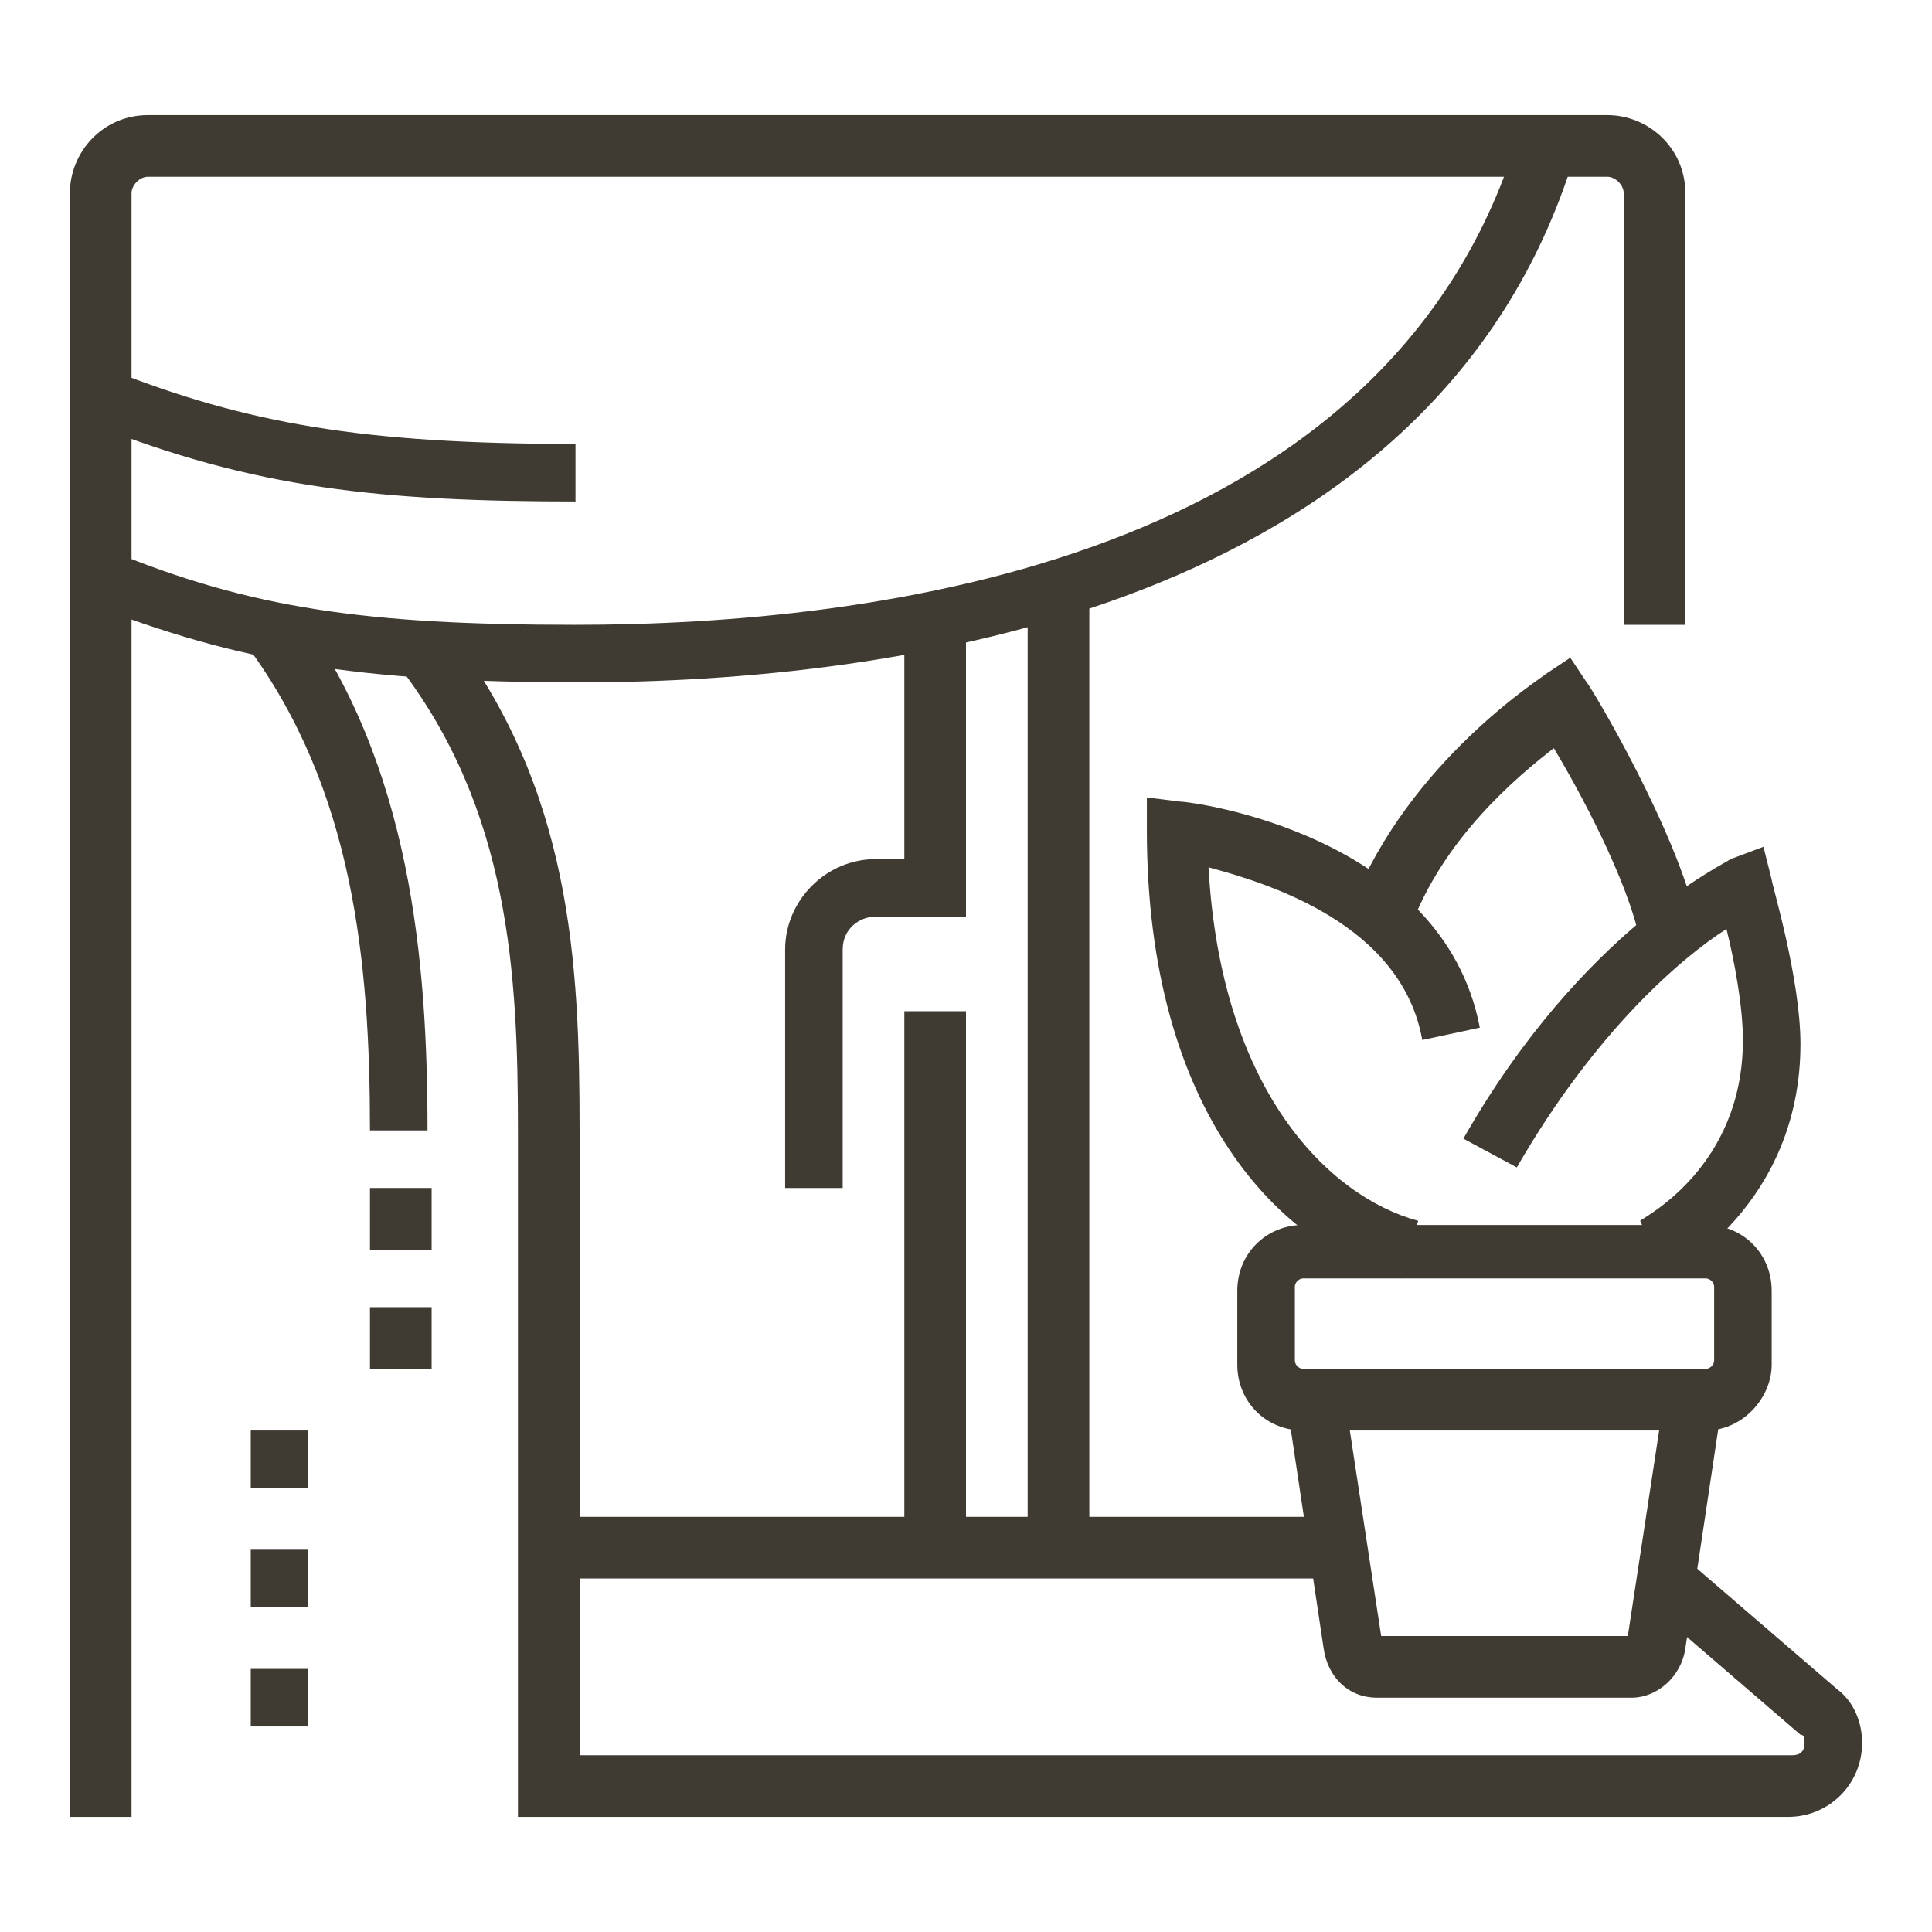 <?xml version="1.0" encoding="utf-8"?>
<!-- Generator: Adobe Illustrator 24.1.0, SVG Export Plug-In . SVG Version: 6.00 Build 0)  -->
<svg version="1.1" id="Layer_1" xmlns="http://www.w3.org/2000/svg" xmlns:xlink="http://www.w3.org/1999/xlink" x="0px" y="0px"
	 width="47px" height="47px" viewBox="0 0 47 47" style="enable-background:new 0 0 47 47;" xml:space="preserve">
<style type="text/css">
	.st0{display:none;}
	.st1{display:inline;fill:#403B32;}
	.st2{fill:#403B32;}
</style>
<g class="st0">
	<path class="st1" d="M17.2,27.6l-0.2-1.4l5.6-0.8c0.5-0.1,0.9-0.5,0.9-1.1c0-0.4-0.2-0.7-0.5-0.9l0.8-1.2c0.7,0.5,1.1,1.3,1.1,2.1
		c0,1.3-0.9,2.3-2.2,2.5L17.2,27.6z"/>
	<path class="st1" d="M17.1,30.5l-0.2-1.4l5.6-0.8c0.5-0.1,0.9-0.5,0.9-1.1c0-0.3-0.2-0.7-0.4-0.9l0.9-1.2c0.6,0.5,1,1.2,1,2
		c0,1.3-0.9,2.3-2.2,2.5L17.1,30.5z"/>
	<path class="st1" d="M4.6,45H1.7v-1.5h2.9c0.4,0,0.7-0.3,0.7-0.7v-9.4c0-0.4-0.3-0.7-0.7-0.7H1.7v-1.5h2.9c1.2,0,2.2,1,2.2,2.2v9.4
		C6.8,44,5.8,45,4.6,45z"/>
	<path class="st1" d="M6.3,42.5l-0.5-1.4c0.1-0.1,3.7-1.4,6.3-1.9c3.4-0.7,4.4-4,4.8-5.4c0.1-0.5,0.4-1,0.7-1.3l0.8-0.8l1,1
		l-0.8,0.8c-0.2,0.2-0.3,0.4-0.4,0.6c-0.3,1.3-1.6,5.6-5.9,6.5C9.9,41.1,6.4,42.5,6.3,42.5z"/>
	<path class="st1" d="M40.2,29H23.9v-1.5h16.3c0.4,0,0.7-0.3,0.7-0.7V15.2h2.2c0.4,0,0.7-0.3,0.7-0.7c0-0.2-0.1-0.4-0.2-0.5L32,3.8
		c-0.3-0.2-0.7-0.2-1,0L19.4,14c-0.2,0.1-0.2,0.3-0.2,0.5c0,0.4,0.3,0.7,0.7,0.7H22V20h-1.5v-3.3h-0.7c-1.2,0-2.2-1-2.2-2.2
		c0-0.6,0.3-1.2,0.7-1.6L30.1,2.7c0.8-0.7,2.1-0.7,2.9,0l11.6,10.2c0.5,0.4,0.7,1,0.7,1.6c0,1.2-1,2.2-2.2,2.2h-0.7v10.2
		C42.4,28.1,41.4,29,40.2,29z"/>
	<rect x="42.4" y="8" transform="matrix(0.659 -0.752 0.752 0.659 8.133 35.423)" class="st1" width="1.5" height="1.4"/>
	<rect x="37.9" y="1.4" transform="matrix(0.658 -0.753 0.753 0.658 9.562 30.725)" class="st1" width="1.5" height="6.9"/>
	<path class="st1" d="M31.5,20.3c-0.8,0-1.5-0.7-1.5-1.5c0-0.8,0.7-1.5,1.5-1.5s1.5,0.7,1.5,1.5C32.9,19.7,32.3,20.3,31.5,20.3z
		 M31.5,18.9L31.5,18.9L31.5,18.9z"/>
	<path class="st1" d="M33.8,17.1c-0.6-0.7-1.4-1.2-2.3-1.2c-0.9,0-1.8,0.4-2.3,1.2L28,16.3c0.8-1.1,2.1-1.7,3.5-1.7
		c1.4,0,2.6,0.6,3.5,1.7L33.8,17.1z"/>
	<path class="st1" d="M26.8,15.4l-1.2-0.9c1.4-1.8,3.5-2.9,5.8-2.9c2.3,0,4.4,1.1,5.8,2.9l-1.2,0.9c-1.1-1.5-2.8-2.3-4.6-2.3
		C29.6,13.1,28,13.9,26.8,15.4z"/>
	<rect x="27.1" y="30.5" class="st1" width="7.3" height="1.5"/>
	<rect x="35.8" y="30.5" class="st1" width="1.5" height="1.5"/>
	<rect x="39.5" y="31.9" class="st1" width="5.1" height="1.5"/>
	
		<rect x="39.1" y="36.4" transform="matrix(0.707 -0.707 0.707 0.707 -16.306 39.756)" class="st1" width="1.5" height="6.3"/>
	<rect x="32.2" y="39.2" class="st1" width="1.5" height="5.1"/>
	<rect x="2.5" y="13.1" class="st1" width="5.1" height="1.5"/>
	<rect x="6.4" y="3.7" transform="matrix(0.707 -0.707 0.707 0.707 -2.774 7.084)" class="st1" width="1.5" height="6.3"/>
	<rect x="13.3" y="2.2" class="st1" width="1.5" height="5.1"/>
	<path class="st1" d="M6.4,33.9l-0.7-1.3l2.2-1.2c0.5-0.3,0.9-0.7,1.2-1.3l3.5-7.1c0.7-1.4,2-2.4,3.6-2.8l10.4-2.1
		c0.1,0,0.3,0,0.4,0c1.3,0,2.3,1,2.3,2.3c0,1.1-0.8,2-1.8,2.2l-9.6,2l-0.3-1.4l9.6-2c0.4-0.1,0.6-0.4,0.6-0.8c0-0.5-0.4-0.9-0.9-0.9
		c-0.1,0-0.1,0-0.1,0l-10.4,2.1c-1.1,0.2-2,1-2.5,2l-3.5,7.1c-0.4,0.8-1,1.5-1.8,1.9L6.4,33.9z"/>
	<path class="st1" d="M18.8,36.3c-0.8,0-1.5-0.4-2-1l1.2-0.9c0.4,0.5,1.3,0.6,1.7,0l3-3.5c0.1-0.1,0.2-0.2,0.2-0.5
		c0-0.3-0.2-0.6-0.6-0.7l0.3-1.4c1,0.2,1.7,1.1,1.7,2.1c0,0.5-0.2,1-0.5,1.4l-3,3.5C20.2,36,19.5,36.3,18.8,36.3z"/>
</g>
<g class="st0">
	<path class="st1" d="M30.8,38.4c-0.3,0-0.6,0-0.9-0.1L22.7,36l0.4-1.4l7.2,2.3c1,0.3,1.9-0.4,1.9-1.4c0-0.9-0.9-1.3-1.1-1.4
		c-1.1-0.4-2.2-0.9-3.3-1.4c-3.2-1.5-6.5-3-9.4-3c-2.6,0-7.6,2.6-7.6,2.6L10.1,31c0.2-0.1,5.3-2.8,8.3-2.8c3.2,0,6.7,1.6,10,3.1
		c1.1,0.5,2.2,1,3.2,1.4c1.2,0.5,2,1.6,2,2.8C33.7,37.1,32.4,38.4,30.8,38.4z"/>
	<path class="st1" d="M8.3,43.4H3.2V42h5.1c0.8,0,1.5-0.7,1.5-1.5V30.4c0-0.8-0.7-1.5-1.5-1.5H3.2v-1.5h5.1c1.6,0,2.9,1.3,2.9,2.9
		v10.2C11.2,42.1,9.9,43.4,8.3,43.4z"/>
	<path class="st1" d="M29.3,44.2c-3.2,0-6.9-1.8-9.8-3.2c-1.9-0.9-3.8-1.8-4.7-1.8c-0.6,0-2.7,0.5-4.1,1.1l-0.6-1.3
		c1.4-0.6,3.7-1.2,4.6-1.2c1.3,0,3.1,0.9,5.3,2c2.8,1.4,6.3,3.1,9.2,3.1c1,0,2.3-0.5,3.5-1.3c3-2.1,4.7-3.5,9.2-7.8
		c0.3-0.3,0.4-0.6,0.4-1c0-0.8-0.7-1.5-1.5-1.5c-0.3,0-0.7,0.1-0.9,0.3l-7.3,6.2l-0.9-1.1l7.3-6.2c0.5-0.4,1.2-0.7,1.9-0.7
		c1.6,0,2.9,1.3,2.9,2.9c0,0.8-0.3,1.5-0.9,2.1c-4.5,4.3-6.3,5.8-9.3,7.9C33.1,43,31.2,44.2,29.3,44.2z"/>
	<path class="st1" d="M39.5,31.6H38v-15h2.6c0.1,0,0.3-0.1,0.3-0.3c0-0.1,0-0.2-0.1-0.2L27.2,4.6c-0.5-0.4-1.2-0.4-1.6,0L12,16.1
		c-0.1,0.1-0.1,0.1-0.1,0.2c0,0.1,0.1,0.3,0.3,0.3h2.6V30h-1.5V18h-1.2c-0.9,0-1.7-0.8-1.7-1.7c0-0.5,0.2-1,0.6-1.3L24.7,3.4
		c1-0.8,2.5-0.8,3.5,0L41.8,15c0.4,0.3,0.6,0.8,0.6,1.3c0,0.9-0.8,1.7-1.7,1.7h-1.2V31.6z"/>
	<path class="st1" d="M21.3,27l-1-1.1c3.8-3.4,7.2-8,7.3-8.1l1.2,0.9C28.7,18.9,25.3,23.5,21.3,27z"/>
	<path class="st1" d="M25,26l-0.1-1.4c0.2,0,5.9-0.6,5.9-6.4c0-3.2-0.9-5.6-1.5-6.8c-1,1.2-2,1.9-2.9,2.6c-1.1,0.8-2.2,1.5-3.2,3.1
		c-0.7,1-1,2.2-1,3.6c0,1.5,0.4,2.6,1.3,3.5l-1,1c-1.1-1.1-1.7-2.6-1.7-4.5c0-1.7,0.4-3.1,1.3-4.4c1.2-1.8,2.4-2.6,3.6-3.5
		c1.1-0.8,2.2-1.5,3.2-3.1l0.6-0.9l0.6,0.9c0.1,0.1,2.3,3.3,2.3,8.5C32.2,25.3,25.1,26,25,26z"/>
	<rect x="9.4" y="7.6" transform="matrix(0.707 -0.707 0.707 0.707 -3.912 9.973)" class="st1" width="1.5" height="4.2"/>
	<rect x="14.8" y="3.5" transform="matrix(0.894 -0.447 0.447 0.894 -0.916 7.548)" class="st1" width="1.5" height="4.4"/>
	<rect x="5.4" y="12.2" transform="matrix(0.447 -0.894 0.894 0.447 -9.532 13.406)" class="st1" width="1.5" height="4.4"/>
</g>
<g>
	<path class="st2" d="M3.2,44.2H1.7V4.7c0-1,0.8-1.9,1.9-1.9h35.5c1,0,1.9,0.8,1.9,1.9v10.5h-1.5V4.7c0-0.2-0.2-0.4-0.4-0.4H3.6
		c-0.2,0-0.4,0.2-0.4,0.4V44.2z"/>
	<path class="st2" d="M14.1,12.2c-4.8,0-7.9-0.3-11.9-1.9L2.7,9c3.3,1.3,6.1,1.8,11.3,1.8V12.2z"/>
	<path class="st2" d="M14.1,16.6c-5.4,0-8.3-0.5-11.9-1.9l0.5-1.3c3.4,1.4,6.2,1.8,11.3,1.8c7.2,0,19.7-1.5,22.9-11.8l1.4,0.4
		C34.9,14.9,21.6,16.6,14.1,16.6z"/>
	<path class="st2" d="M10.4,27.5H9c0-4.1-0.4-8.3-3-11.8l1.2-0.9C10,18.6,10.4,23.4,10.4,27.5z"/>
	<rect x="9" y="28.9" class="st2" width="1.5" height="1.5"/>
	<rect x="9" y="31.8" class="st2" width="1.5" height="1.5"/>
	<rect x="25" y="14.3" class="st2" width="1.5" height="23.3"/>
	<path class="st2" d="M20.6,28.9h-1.5v-5.8c0-1.2,1-2.2,2.2-2.2H22v-5.9h1.5v7.3h-2.2c-0.4,0-0.8,0.3-0.8,0.8V28.9z"/>
	<rect x="22" y="24.6" class="st2" width="1.5" height="13.1"/>
	<path class="st2" d="M34.1,31.1c-2.9-0.7-6.2-4-6.2-10.9v-0.8l0.8,0.1c0.3,0,6.4,0.8,7.3,5.5l-1.4,0.3c-0.5-2.8-3.7-3.8-5.2-4.2
		c0.3,5.4,2.9,8,5.1,8.6L34.1,31.1z"/>
	<path class="st2" d="M40.5,31l-0.6-1.3c0.1-0.1,2.5-1.3,2.5-4.4c0-0.8-0.2-1.9-0.4-2.7c-1.1,0.7-3.2,2.5-5.1,5.8l-1.3-0.7
		c2.9-5.1,6.4-6.7,6.5-6.8l0.8-0.3l0.2,0.8c0,0.1,0.7,2.4,0.7,4C43.8,29.3,40.7,31,40.5,31z"/>
	<path class="st2" d="M39.9,22.9c-0.3-1.5-1.5-3.7-2.1-4.7c-0.9,0.7-2.7,2.2-3.5,4.4L32.9,22c1.4-3.5,4.6-5.5,4.7-5.6l0.6-0.4
		l0.4,0.6c0.1,0.1,2.2,3.6,2.7,5.9L39.9,22.9z"/>
	<path class="st2" d="M39.7,41.3h-6.2c-0.7,0-1.2-0.5-1.3-1.2l-0.9-6l1.4-0.2l0.9,5.9h6l0.9-5.9l1.4,0.2l-0.9,6
		C40.9,40.8,40.3,41.3,39.7,41.3z M39.5,39.9C39.5,39.9,39.5,39.9,39.5,39.9L39.5,39.9z M33.6,39.9L33.6,39.9
		C33.6,39.9,33.6,39.9,33.6,39.9z"/>
	<rect x="13.3" y="36.9" class="st2" width="19.2" height="1.5"/>
	<path class="st2" d="M43.5,44.2H12.6V27.5c0-3.8-0.2-7.8-2.9-11.3l1.2-0.9c3,3.9,3.2,8.1,3.2,12.2v15.2h29.5c0.2,0,0.3-0.1,0.3-0.3
		c0-0.1,0-0.2-0.1-0.2l-3.6-3.1l0.9-1.1l3.6,3.1c0.4,0.3,0.6,0.8,0.6,1.3C45.3,43.4,44.5,44.2,43.5,44.2z"/>
	<polygon class="st2" points="7.5,40.6 6.1,40.6 6.1,42 7.5,42 7.5,40.6 	"/>
	<polygon class="st2" points="7.5,37.7 6.1,37.7 6.1,39.1 7.5,39.1 7.5,37.7 	"/>
	<polygon class="st2" points="7.5,34.8 6.1,34.8 6.1,36.2 7.5,36.2 7.5,34.8 	"/>
	<path class="st2" d="M41.5,34.8h-9.8c-0.9,0-1.6-0.7-1.6-1.6v-1.8c0-0.9,0.7-1.6,1.6-1.6h9.8c0.9,0,1.6,0.7,1.6,1.6v1.8
		C43.1,34,42.4,34.8,41.5,34.8z M31.7,31.1c-0.1,0-0.2,0.1-0.2,0.2v1.8c0,0.1,0.1,0.2,0.2,0.2h9.8c0.1,0,0.2-0.1,0.2-0.2v-1.8
		c0-0.1-0.1-0.2-0.2-0.2H31.7z"/>
</g>
</svg>
